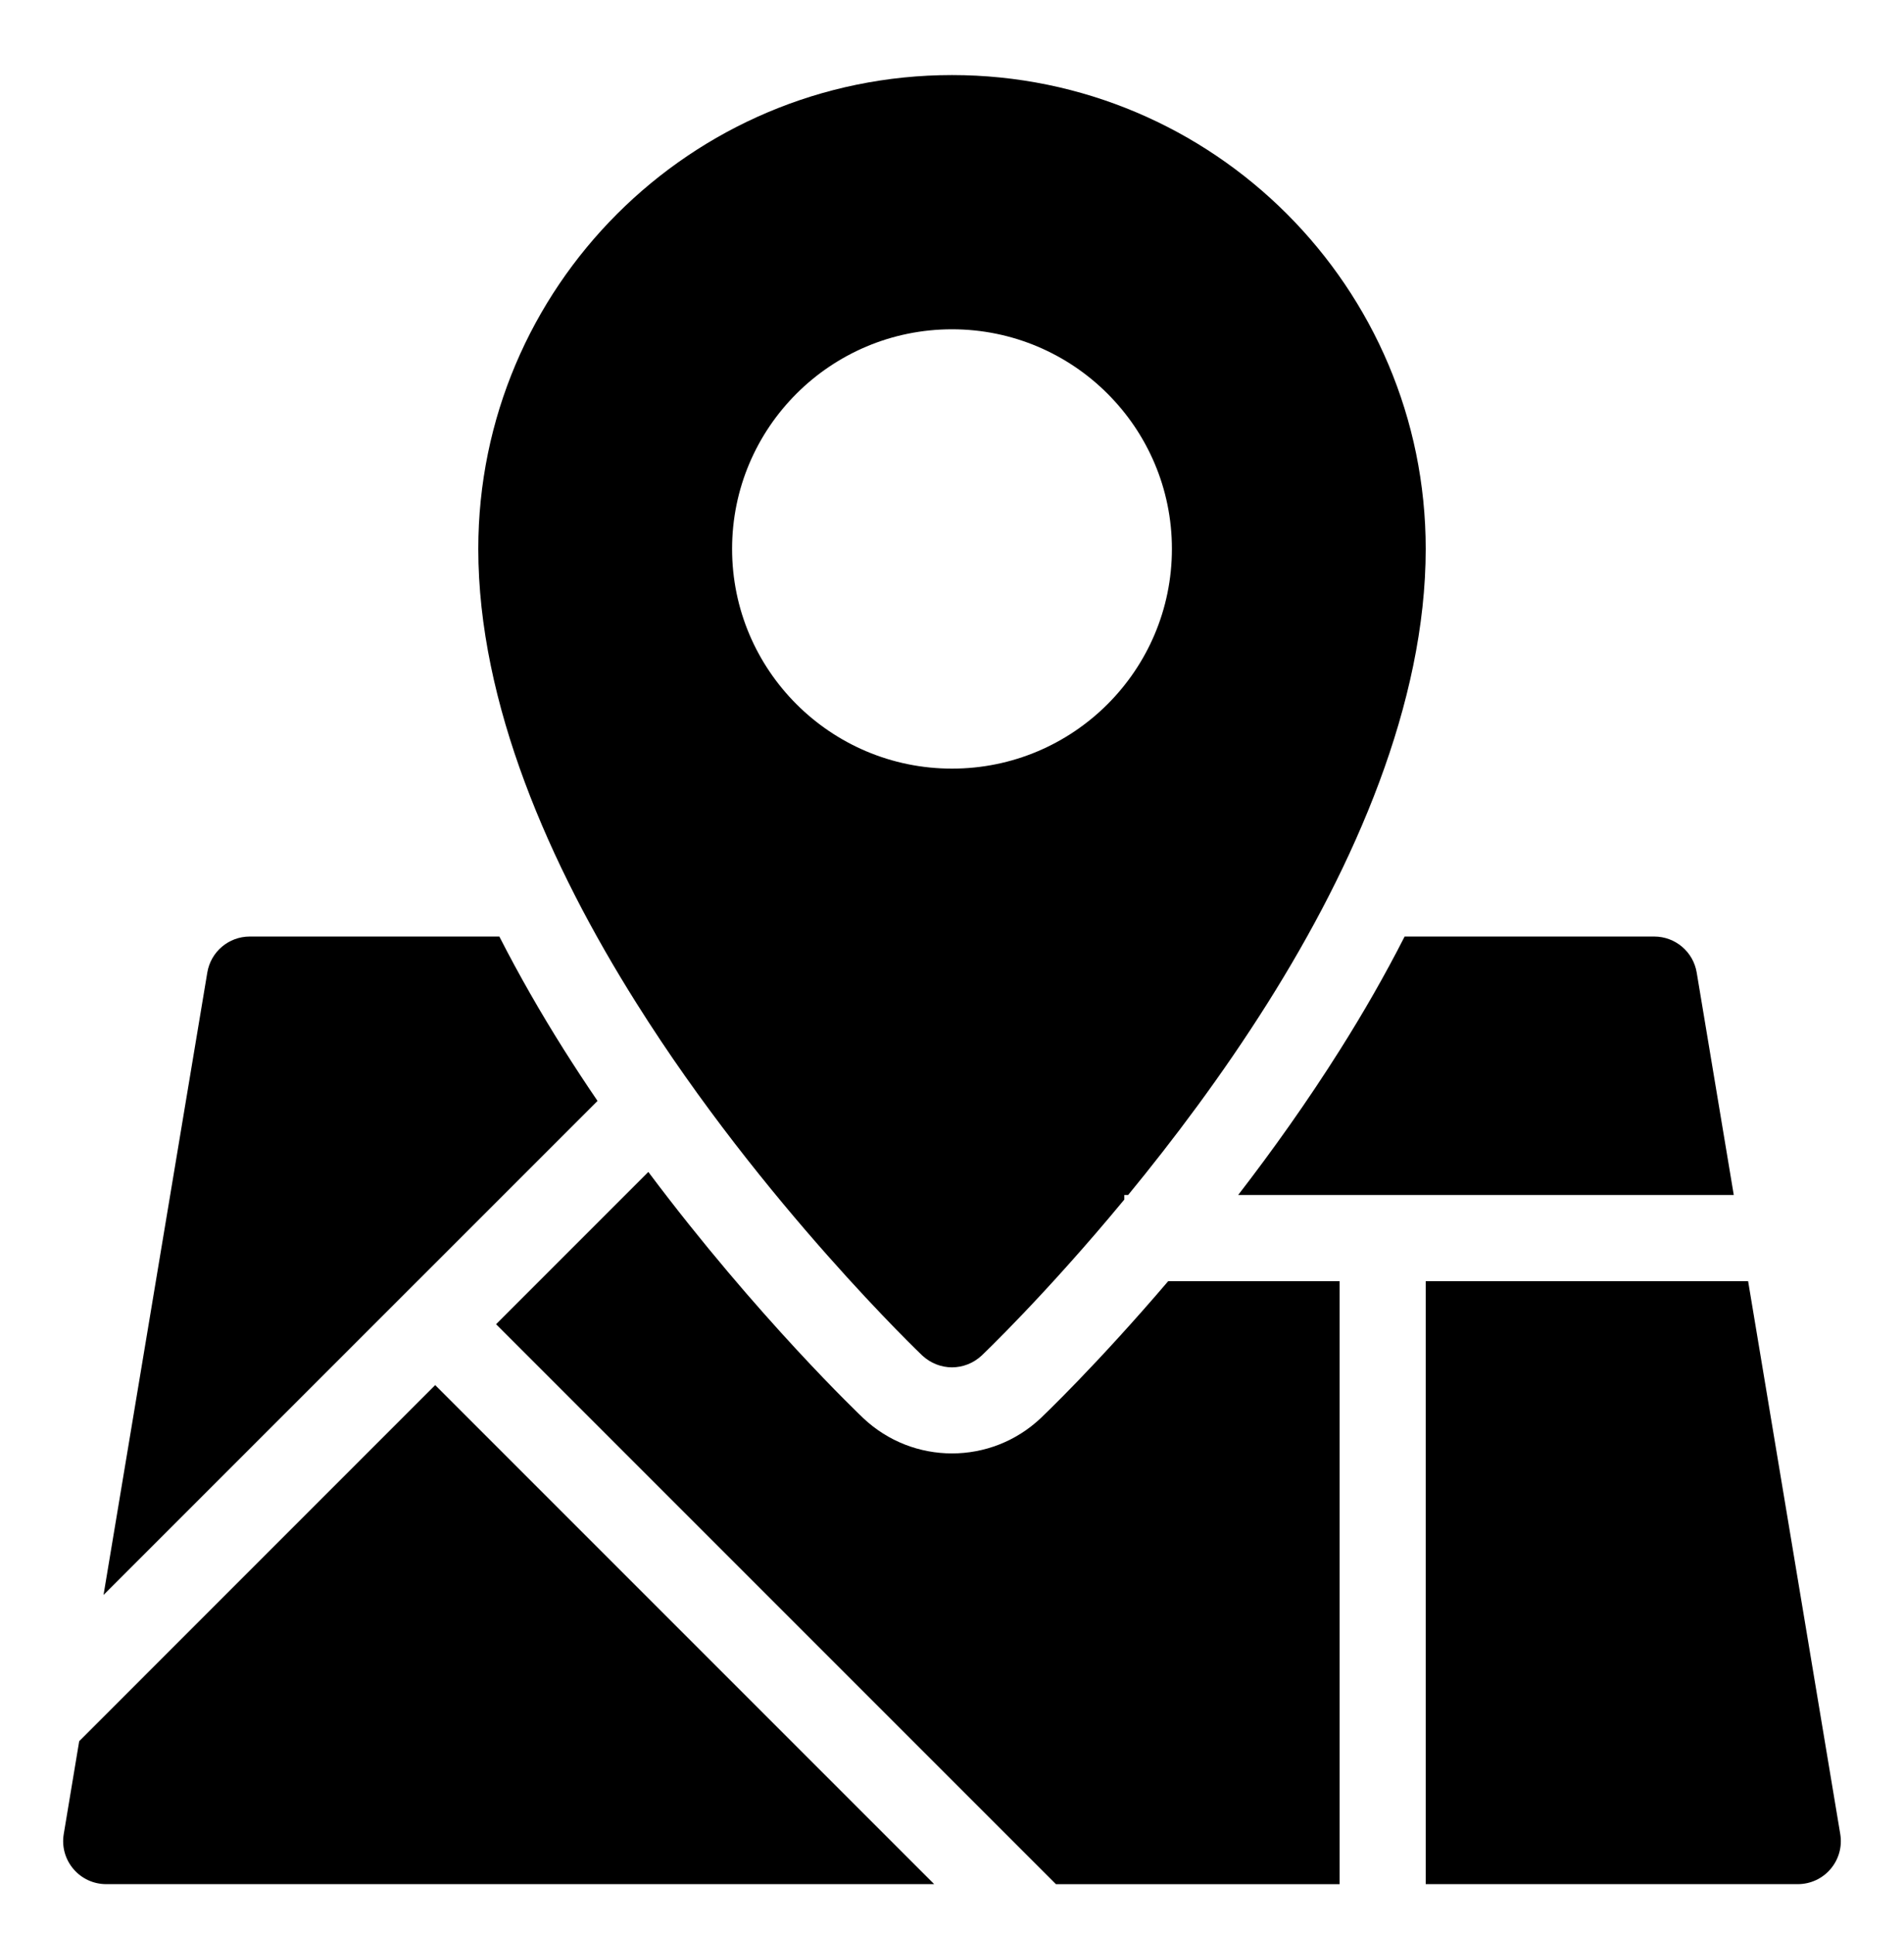 <svg xmlns="http://www.w3.org/2000/svg" width="64" height="65" viewBox="0 0 64 65" fill="none"><path fill-rule="evenodd" clip-rule="evenodd" d="M58.76 43.057L61.857 61.638C61.928 62.058 61.809 62.487 61.534 62.811C61.259 63.137 60.855 63.323 60.429 63.323H47.923V43.057H58.76Z" fill="black"></path><path fill-rule="evenodd" clip-rule="evenodd" d="M39.268 43.057C36.861 45.878 35.018 47.629 34.988 47.656C33.313 49.244 30.687 49.244 29.012 47.656C28.97 47.617 25.462 44.287 21.793 39.387L16.675 44.505L35.494 63.324H45.028V43.057H39.268Z" fill="black"></path><path fill-rule="evenodd" clip-rule="evenodd" d="M31.401 63.323H3.57C3.144 63.323 2.741 63.137 2.466 62.811C2.19 62.487 2.072 62.058 2.143 61.638L2.662 58.519L14.628 46.551L31.401 63.323Z" fill="black"></path><path fill-rule="evenodd" clip-rule="evenodd" d="M16.785 31.476H8.395C7.687 31.476 7.084 31.987 6.968 32.686L3.48 53.604L20.085 37C19.7 36.436 19.319 35.855 18.945 35.263C18.178 34.046 17.45 32.779 16.785 31.476Z" fill="black"></path><path fill-rule="evenodd" clip-rule="evenodd" d="M47.214 31.476C46.55 32.779 45.822 34.046 45.054 35.263C43.944 37.025 42.766 38.675 41.619 40.162H58.278L57.032 32.686C56.916 31.987 56.312 31.476 55.605 31.476H47.214Z" fill="black"></path><path fill-rule="evenodd" clip-rule="evenodd" d="M32 2.523C23.213 2.523 16.077 9.659 16.077 18.447C16.077 23.637 18.47 29.077 21.395 33.717C23.526 37.109 25.933 40.066 27.801 42.178C29.67 44.29 31.001 45.557 31.001 45.557C31.283 45.819 31.641 45.954 32 45.954C32.358 45.954 32.717 45.819 32.998 45.557C32.998 45.557 35.136 43.528 37.792 40.315V40.162H37.92C39.424 38.331 41.081 36.136 42.605 33.717C45.529 29.077 47.923 23.637 47.923 18.447C47.923 9.659 40.787 2.523 32 2.523ZM32 25.832C27.917 25.832 24.608 22.523 24.608 18.447C24.608 14.376 27.917 11.067 32 11.067C36.083 11.067 39.392 14.376 39.392 18.447C39.392 22.523 36.083 25.832 32 25.832Z" fill="black"></path></svg>